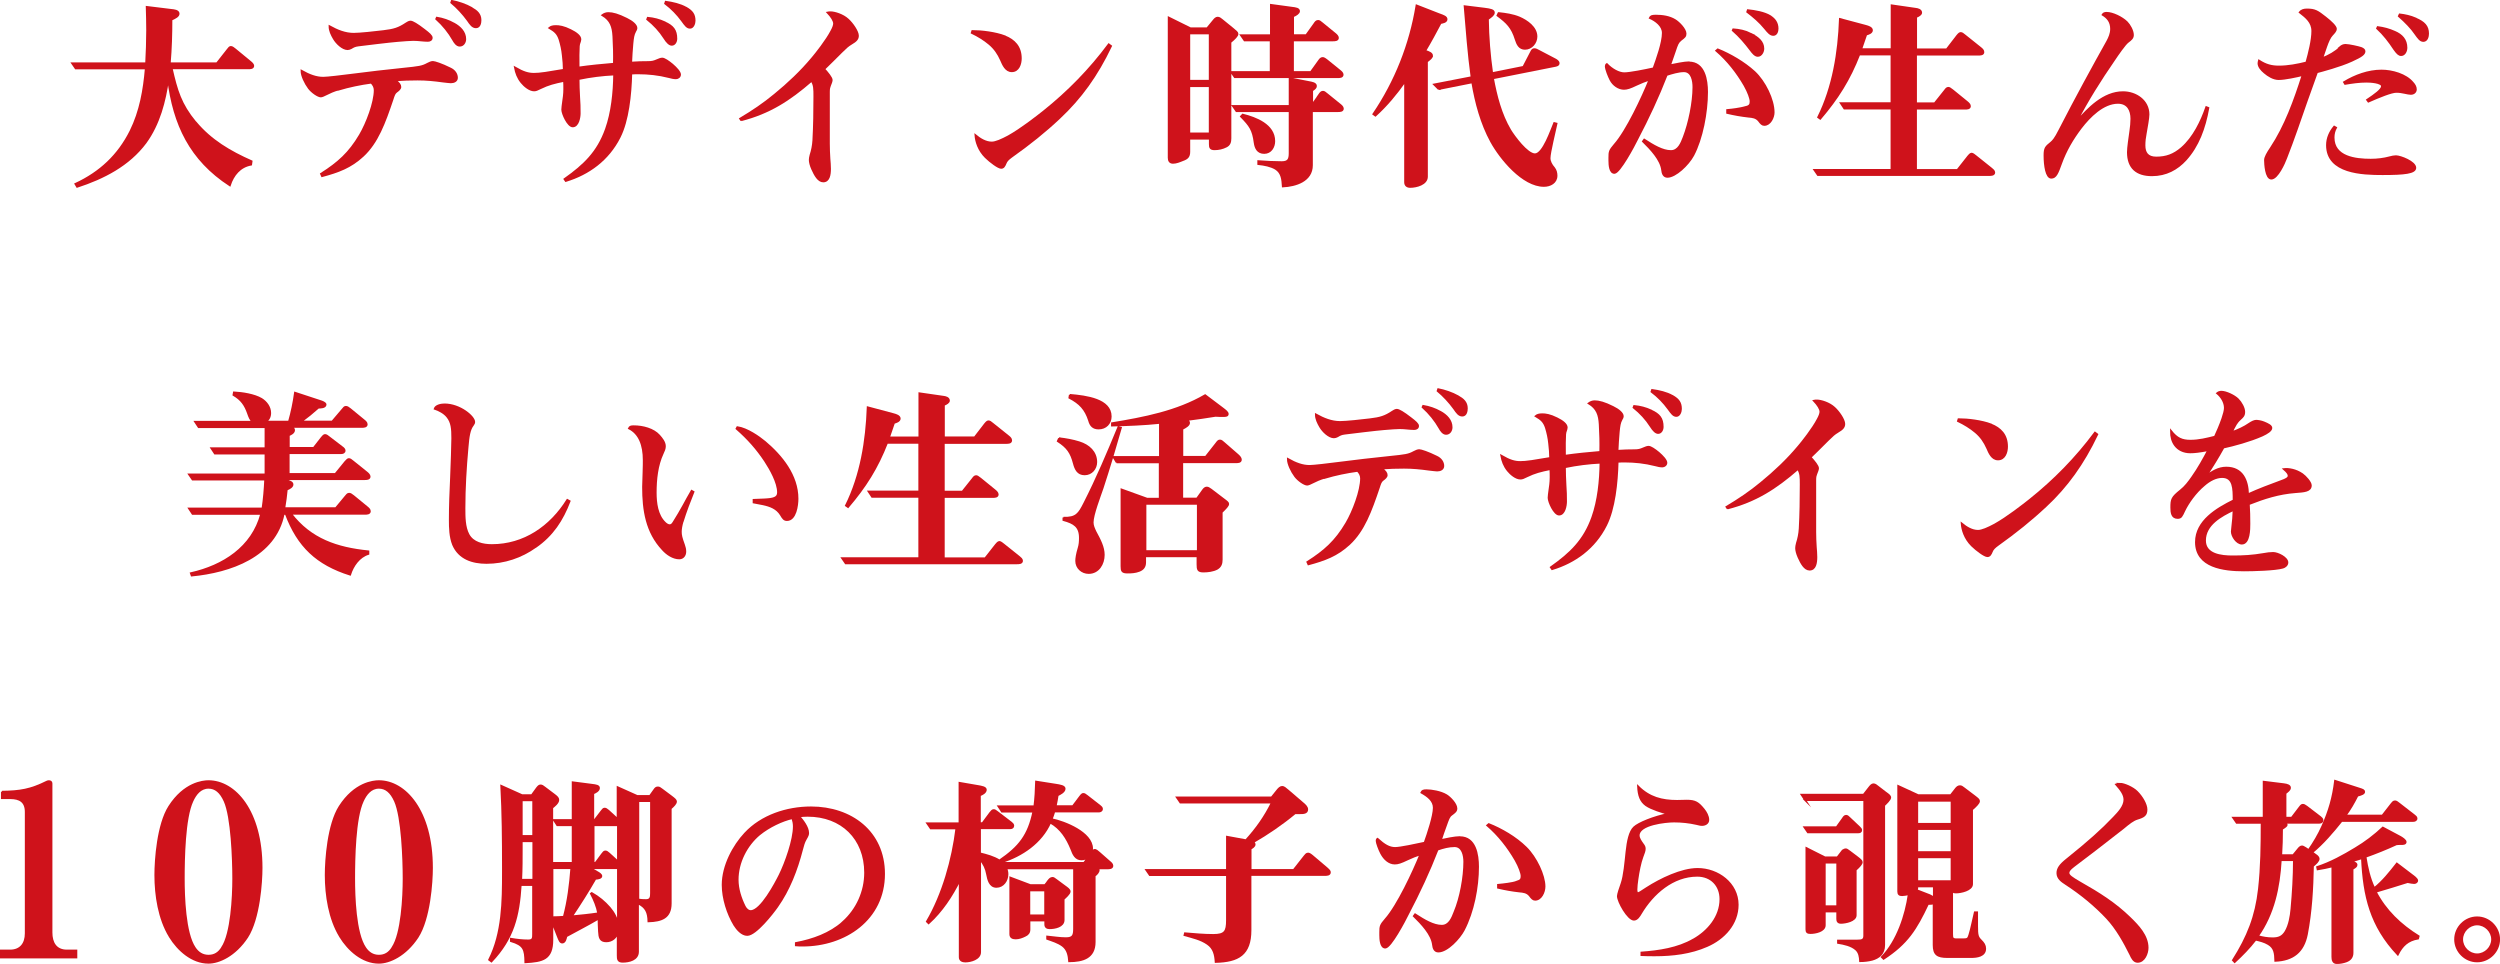 <?xml version="1.0" encoding="UTF-8"?>
<svg id="_レイヤー_2" data-name="レイヤー 2" xmlns="http://www.w3.org/2000/svg" viewBox="0 0 223.02 85.99">
  <defs>
    <style>
      .cls-1 {
        fill: #cf121b;
        stroke: #cf121b;
        stroke-miterlimit: 10;
        stroke-width: .17px;
      }
    </style>
  </defs>
  <g id="_ベース" data-name="■ベース">
    <g>
      <g>
        <path class="cls-1" d="m17.45,10.91c1.36,1.63,3.07,2.63,4.99,3.48l-.04.29c-1,.18-1.6.93-1.9,1.85-3.52-2.3-4.99-5.41-5.5-9.49-.29,2.01-.8,4.01-2.01,5.68-1.51,2.03-3.76,3.17-6.11,3.94l-.15-.25c2.2-1.02,3.83-2.54,4.92-4.72.87-1.76,1.2-3.67,1.36-5.59h-6.26l-.31-.45h6.6c.05-.98.09-1.96.09-2.94,0-.71-.02-1.4-.04-2.09l2.2.27c.2.02.64.05.64.33,0,.22-.27.36-.64.53,0,1.31-.04,2.59-.15,3.9h4.21l.96-1.22c.11-.15.18-.24.29-.24s.27.13.38.22l1.36,1.12c.11.09.25.22.25.34,0,.22-.27.22-.44.22h-6.84c.45,1.98.8,3.21,2.12,4.81Z"/>
        <path class="cls-1" d="m30.2,7.97c-.44.13-.8.29-1.11.45-.16.09-.38.18-.47.18-.25,0-.8-.38-1.07-.74-.33-.44-.65-1.11-.65-1.54.71.4,1.31.62,1.94.62.34,0,1.71-.16,2.54-.27,1.49-.2,3.16-.38,4.57-.53,1.45-.15,1.71-.18,2.2-.45.16-.09.34-.16.47-.16.15,0,.78.2,1.54.58.4.18.6.51.6.83,0,.27-.25.4-.54.4-.11,0-.42-.04-.69-.07-.8-.11-1.49-.18-2.27-.18-.67,0-1.32.02-2,.07.34.25.45.42.45.6,0,.15-.16.29-.34.42s-.24.31-.36.69c-.71,2.1-1.34,3.83-2.63,5.03-1.11,1.03-2.21,1.42-3.65,1.81l-.09-.2c1.54-.98,2.52-1.85,3.47-3.46.62-1.05,1.32-2.9,1.32-4.01,0-.27-.13-.49-.31-.67-.98.13-1.98.34-2.92.62Zm1.34-4.95c.54,0,1.96-.15,2.67-.24.93-.11,1.36-.24,2.03-.69.11-.07.25-.16.38-.16.18,0,.6.25,1.22.73.45.34.67.54.67.71,0,.18-.15.27-.34.27s-.44-.02-.63-.04c-.18-.02-.44-.04-.67-.04-.25,0-.82.04-1.4.09-.65.05-2.96.33-3.5.4-.31.04-.44.11-.65.24-.09.05-.22.09-.31.09-.44,0-.98-.51-1.23-.94-.2-.34-.38-.71-.38-1.09.69.38,1.38.67,2.16.67Zm8.96-.91c.56.31,1,.76,1,1.38,0,.29-.18.58-.49.58-.27,0-.47-.31-.58-.51-.38-.67-.89-1.31-1.51-1.87l.05-.11c.53.09,1.07.27,1.52.53Zm1.58-1.38c.45.25.78.53.78,1.07,0,.25-.07.63-.4.63-.31,0-.49-.27-.73-.62-.42-.58-.96-1.16-1.47-1.58l.05-.15c.56.11,1.25.34,1.76.63Z"/>
        <path class="cls-1" d="m51.61,7.01c0,.56.02,1.07.05,1.63.04.49.05.98.05,1.47,0,.36-.13,1.16-.62,1.16-.42,0-.93-1.12-.93-1.49,0-.15.04-.42.07-.65.05-.36.11-.71.11-1.18,0-.25,0-.49-.02-.74-.89.18-1.4.31-2.1.65-.29.15-.42.2-.58.2-.4,0-.87-.4-1.12-.71-.34-.42-.49-.85-.58-1.32.76.44,1.2.56,1.69.56.22,0,.58-.02,1.02-.09.47-.07,1.12-.18,1.65-.27,0-.42-.04-.85-.09-1.29-.05-.51-.15-.96-.29-1.42-.18-.54-.42-.74-.91-1.03.13-.11.31-.16.58-.16.29,0,.69.05,1.31.36.51.25.87.53.87.82,0,.09-.04.2-.07.29-.04.09-.05.16-.07.31-.02.15-.04,1.32-.02,1.92,1.05-.15,2.1-.25,3.16-.34.02-.82,0-1.65-.05-2.47-.05-.85-.24-1.42-.98-1.87.15-.11.33-.18.53-.18.38,0,.87.13,1.63.51.51.25.87.56.87.82,0,.09-.05.2-.11.29-.16.29-.2.58-.25,1.11-.05.49-.09,1.25-.11,1.69.53-.04,1.11-.05,1.49-.05s.53-.04.85-.18c.16-.07.31-.13.44-.13.18,0,.54.24.89.53.36.31.69.67.69.89,0,.2-.18.33-.36.33s-.42-.05-.63-.11c-.93-.24-1.87-.33-2.69-.33-.22,0-.47,0-.67.02-.05,1.91-.29,4.19-1.03,5.66-1.03,2.05-2.78,3.3-4.81,3.92l-.11-.16c1.74-1.23,2.96-2.38,3.7-4.46.53-1.49.71-3.25.73-4.88-1.05.05-2.1.18-3.16.4Zm7.69-5.01c.73.33,1.03.69,1.03,1.45,0,.27-.15.54-.4.54-.2,0-.42-.2-.67-.6-.4-.63-.91-1.18-1.52-1.67l.05-.13c.53.05,1.03.18,1.51.4Zm1.9-1.31c.54.31.76.6.76,1.16,0,.24-.13.62-.4.62s-.42-.22-.71-.62c-.42-.58-.94-1.11-1.51-1.54l.05-.15c.63.09,1.29.24,1.8.53Z"/>
        <path class="cls-1" d="m66.14,10.75l-.11-.16c1.09-.65,2.12-1.34,3.08-2.14,1.2-.98,2.34-2.05,3.34-3.25.36-.42,1.29-1.6,1.72-2.43.15-.27.24-.51.24-.67,0-.25-.24-.62-.58-.98.09-.02.16-.02.27-.02.34,0,1.09.22,1.54.64.4.36.89,1.07.89,1.45,0,.29-.18.47-.56.69-.36.22-.47.33-.91.76-.53.53-1.09,1.09-1.54,1.52.33.36.67.78.67.98,0,.11-.07.29-.16.51-.05.13-.09.25-.09.54v4.64c0,.47.02.89.05,1.36.02.2.05.6.05.87,0,.53-.09,1.12-.6,1.12-.44,0-.74-.56-.98-1.09-.15-.33-.22-.63-.22-.82,0-.11.02-.25.07-.44.13-.4.22-.83.25-1.31.07-1.25.09-2.61.09-3.92,0-.67,0-1.02-.25-1.4-2,1.74-3.77,2.87-6.28,3.52Z"/>
        <path class="cls-1" d="m89.64,3.25c.83.33,1.42.91,1.42,1.96,0,.49-.2,1.14-.8,1.14-.54,0-.78-.58-.96-1-.25-.56-.56-1.02-1.03-1.42-.47-.4-1.02-.73-1.58-1l.05-.16c.82,0,2.05.15,2.9.47Zm4.86,7.28c-1.27,1.2-2.67,2.32-4.28,3.46-.25.18-.44.36-.51.56-.11.27-.2.42-.4.42-.25,0-.96-.53-1.38-.94-.65-.64-.87-1.43-.91-1.96.4.33.91.65,1.45.65.36,0,.89-.24,1.49-.56,1.16-.65,2.52-1.72,3.14-2.21,2.18-1.74,4.14-3.74,5.81-5.99l.2.15c-1.27,2.65-2.7,4.63-4.61,6.42Z"/>
        <path class="cls-1" d="m106.09,12.36v1.18c0,.44-.18.6-.58.74-.27.11-.58.24-.87.24s-.38-.2-.38-.45V1.57l1.94.96h1.49l.6-.73c.09-.11.2-.22.34-.22s.27.11.38.2l.96.78c.29.24.42.34.42.47,0,.16-.25.42-.63.73v8.58c0,.33-.07.58-.38.73-.31.16-.67.24-1.03.24s-.42-.13-.42-.45v-.49h-1.83Zm1.83-9.38h-1.83v4.23h1.83V2.98Zm0,4.7h-1.83v4.23h1.83v-4.23Zm5.46-4.08h-2.36l-.31-.45h2.67V.44l1.83.25c.42.05.67.09.67.31,0,.16-.24.33-.53.45v1.69h1.18l.74-1.03c.07-.11.16-.24.31-.24.11,0,.18.05.38.22l1.14.93c.11.09.25.22.25.36,0,.22-.29.22-.44.22h-3.57v2.83h1.6l.74-1.03c.09-.13.18-.22.31-.22.07,0,.15.02.38.2l1.16.94c.11.09.24.2.24.34,0,.22-.27.22-.44.22h-9.18l-.31-.45h3.52v-2.83Zm4.32,4.83c.09-.13.18-.24.31-.24.11,0,.18.05.38.22l1.16.94c.09.07.24.2.24.34,0,.22-.27.22-.44.22h-2.32v4.83c0,1.4-1.45,1.83-2.59,1.89-.04-.6-.07-1.22-.65-1.58-.42-.25-.98-.36-1.54-.42v-.25c.69.05,1.4.09,2.09.09.58,0,.71-.25.71-.8v-3.76h-4.75l-.31-.45h5.06v-2.47l1.74.34c.2.04.6.09.6.34,0,.15-.11.24-.34.4v1.29l.67-.94Zm-6.84,1.8c1.16.29,2.81.91,2.81,2.36,0,.53-.31,1.05-.89,1.05s-.78-.42-.85-.91c-.15-1.16-.42-1.52-1.22-2.34l.15-.16Z"/>
        <path class="cls-1" d="m127.74,4.98c0,.16-.15.27-.45.51v10.27c0,.67-.94.91-1.49.91-.27,0-.45-.13-.45-.42V7.24c-.78,1.11-1.65,2.16-2.65,3.07l-.18-.13c1.98-2.92,3.28-6.21,3.85-9.69l2,.78c.42.15.67.24.67.45,0,.24-.34.29-.53.33-.44.83-.89,1.67-1.38,2.49.36.11.62.22.62.44Zm.6,2.96l-.4-.4,3.34-.65c-.29-2.1-.44-4.23-.62-6.33l1.78.22c.53.07.82.13.82.34,0,.2-.2.34-.53.58.02,1.61.15,3.21.38,4.83l2.79-.56.67-1.29c.11-.22.16-.29.31-.29.13,0,.25.07.36.13l1.49.78c.13.07.31.18.31.34,0,.18-.2.22-.38.25l-5.48,1.09c.29,1.58.71,3.23,1.54,4.63.34.56,1.51,2.16,2.21,2.16.74,0,1.47-2.21,1.72-2.79l.2.05c-.13.63-.62,2.58-.62,3.08,0,.29.16.6.4.87.16.2.22.45.22.69,0,.62-.56.91-1.12.91-1.87,0-3.85-2.4-4.7-3.94-.89-1.63-1.38-3.47-1.69-5.3l-3.01.6Zm5.35-6.77c.63.07,1.25.15,1.85.4.67.29,1.52.87,1.52,1.69,0,.56-.44,1.09-1.02,1.09-.51,0-.69-.42-.82-.83-.34-1.09-.78-1.51-1.63-2.14l.09-.2Z"/>
        <path class="cls-1" d="m150.67,5.58c1.38,0,1.61,1.56,1.61,2.63,0,1.83-.45,4.17-1.23,5.64-.47.87-1.6,1.92-2.3,1.92-.34,0-.44-.31-.47-.6-.11-.94-1.03-1.89-1.71-2.56l.11-.15c.82.53,1.63,1.02,2.38,1.02.67,0,.94-.71,1.14-1.23.49-1.27.87-3.12.87-4.48,0-.54-.13-1.42-.85-1.42-.49,0-1.07.18-1.54.33-.76,1.96-1.65,3.86-2.63,5.73-.29.6-1.58,3.01-2.03,3.01-.4,0-.45-.67-.45-1.11v-.25c0-.54.02-.63.47-1.16,1.07-1.2,2.5-4.25,3.12-5.81-.4.13-.8.29-1.18.47-.56.27-.83.36-1.11.36-.47,0-.96-.33-1.2-.8-.15-.29-.42-.94-.42-1.22,0-.07.04-.15.09-.18.45.47,1.07.82,1.56.82s1.85-.27,2.61-.44c.29-.8.83-2.29.83-3.16,0-.65-.64-1.11-1.16-1.34.07-.15.18-.2.53-.2.6,0,1.22.09,1.72.4.33.2.93.8.93,1.2,0,.24-.09.31-.42.56-.27.22-.33.4-.53,1-.15.44-.29.85-.44,1.27.42-.09,1.34-.27,1.69-.27Zm5.08,3.97c.36-.09.42-.24.42-.51,0-.25-.2-.82-.54-1.42-.67-1.16-1.51-2.23-2.52-3.1l.13-.11c1.09.44,2.34,1.16,3.27,2.01.93.87,1.71,2.47,1.71,3.61,0,.44-.31,1.11-.83,1.11-.18,0-.29-.11-.49-.38-.24-.29-.56-.33-.93-.36-.63-.07-1.25-.18-1.89-.33v-.25c.54-.05,1.02-.11,1.69-.27Zm.44-6.53c.65.33,1.11.71,1.11,1.32,0,.27-.18.64-.49.64-.25,0-.47-.29-.62-.49-.49-.65-1-1.25-1.61-1.78l.04-.09c.53.04,1.03.13,1.58.4Zm1.74-1.56c.38.24.64.58.64,1.09,0,.24-.09.56-.38.56-.27,0-.47-.25-.74-.58-.47-.58-1.03-1.05-1.58-1.47l.05-.15c.63.07,1.45.2,2.01.54Z"/>
        <path class="cls-1" d="m173.66,4.41l.94-1.22c.16-.2.24-.24.31-.24.11,0,.2.07.38.22l1.4,1.12c.11.09.24.2.24.36,0,.22-.27.22-.44.22h-5.57v4.35h1.67l.91-1.14c.11-.15.18-.24.31-.24.07,0,.16.04.38.22l1.29,1.05c.11.09.25.22.25.36,0,.22-.27.22-.44.22h-4.37v5.48h3.7l.96-1.22c.07-.09.2-.24.31-.24.09,0,.27.15.36.22l1.4,1.12c.11.09.25.2.25.34,0,.22-.29.22-.44.22h-15.29l-.31-.45h6.88v-5.48h-4.21l-.31-.47h4.52v-4.35h-2.88c-.87,2.23-1.92,3.9-3.48,5.73l-.18-.13c1.34-2.69,1.83-5.79,1.94-8.76l2.32.62c.18.05.53.15.53.38s-.33.33-.51.38c-.15.44-.29.87-.45,1.31h2.72V.48l2.14.31c.18.02.49.09.49.34,0,.16-.22.29-.45.38v2.9h2.74Z"/>
        <path class="cls-1" d="m194.98,14.25c-.76.83-1.74,1.38-3.01,1.38-1.36,0-2.14-.65-2.14-2.05,0-.4.13-1.27.22-1.91.05-.34.09-.73.09-1.07,0-.78-.33-1.43-1.2-1.43-1.32,0-2.54,1.23-3.32,2.25-.74.98-1.34,2-1.76,3.16-.31.87-.47,1.27-.87,1.27-.44,0-.6-1.07-.6-1.98,0-.67.11-.76.6-1.16.15-.13.34-.31.74-1.11,1.43-2.79,3.1-5.84,4.26-7.91.18-.34.34-.69.34-1.11,0-.63-.31-1-.76-1.27.07-.13.22-.16.36-.16.53,0,1.36.4,1.8.83.25.25.54.76.54,1.14,0,.27-.16.4-.45.62-.27.2-.93,1.16-1.23,1.61-1.23,1.78-2.38,3.61-3.37,5.53,1.07-1.2,2.43-2.65,4.17-2.65,1.14,0,2.27.74,2.27,1.98,0,.31-.15,1.14-.25,1.71-.07.34-.11.69-.11,1.05,0,.67.29,1.09,1.05,1.09.89,0,1.56-.24,2.27-.85,1.07-.93,1.76-2.38,2.2-3.65l.18.07c-.33,1.83-.91,3.39-2.01,4.61Z"/>
        <path class="cls-1" d="m208.75,4.21c.15-.13.31-.2.49-.2.31,0,1.18.2,1.38.27.18.07.31.16.31.29,0,.25-.24.44-1.14.85-1.07.49-2.69.91-3.1,1.02-.62,1.71-1.22,3.41-1.81,5.12-.29.83-.62,1.72-.94,2.54-.16.44-.78,1.83-1.32,1.83-.49,0-.56-1.31-.56-1.65,0-.25.22-.63.53-1.09,1.27-1.91,2.12-4.26,2.83-6.5-.54.13-1.58.36-2.14.36-.47,0-.93-.29-1.27-.58-.29-.24-.53-.53-.53-.82,0-.07.02-.16.04-.24.62.4,1.12.53,1.78.53.82,0,1.65-.16,2.45-.36.24-.85.53-2.01.53-2.81s-.56-1.23-1.12-1.67c.16-.2.38-.25.64-.25.71,0,.94.15,1.65.71.49.38.93.8.93,1.02,0,.16-.16.34-.34.53-.2.2-.38.62-.53,1.05-.15.42-.29.83-.36,1.05.62-.24,1.18-.56,1.65-1Zm-.58,8.06c0,1.76,1.96,1.98,3.32,1.98.58,0,1.16-.07,1.71-.22.2-.05.36-.09.54-.09.4,0,1.72.51,1.72,1.03,0,.45-.93.56-2.92.56-1.78,0-4.95-.09-4.95-2.58,0-.62.25-1.18.64-1.65l.16.09c-.15.27-.22.56-.22.87Zm4.34-4.55c0-.4-1.11-.44-1.4-.44-.64,0-1.27.09-1.91.2l-.09-.15c1-.6,2.16-1.03,3.34-1.03.94,0,2.18.34,2.79,1.09.15.16.27.36.27.58,0,.25-.2.4-.44.4-.13,0-.34-.04-.56-.09-.25-.05-.45-.09-.74-.09-.44,0-1.54.45-2.49.87l-.11-.15c.67-.45,1.32-.91,1.32-1.2Zm1.11-4.88c.64.27,1.05.71,1.05,1.42,0,.29-.16.65-.47.65-.2,0-.36-.16-.62-.53-.44-.67-.93-1.31-1.52-1.85l.05-.11c.53.07,1.02.2,1.51.42Zm1.87-1.18c.78.33,1.11.69,1.11,1.34,0,.25-.09.65-.42.65-.27,0-.45-.27-.71-.63-.34-.51-.89-1.07-1.47-1.58l.07-.15c.45.05.96.16,1.42.36Z"/>
      </g>
      <g>
        <path class="cls-1" d="m29.94,45.36l.89-1.07c.09-.11.18-.24.31-.24.11,0,.22.07.38.2l1.22,1c.11.09.25.2.25.36,0,.22-.29.22-.44.22h-6.6c1.76,2.3,4.12,3.08,6.91,3.36v.22c-.82.25-1.38,1.05-1.63,1.85-2.96-.94-4.64-2.52-5.73-5.42h-.2c-.76,3.81-4.79,5.17-8.2,5.5l-.07-.2c2.88-.65,5.48-2.29,6.28-5.3h-6.13l-.31-.47h6.55c.13-.85.2-1.72.24-2.59h-6.48l-.31-.45h6.82v-1.87h-4.52l-.31-.47h4.83v-1.89h-5.97l-.31-.47h5.15c-.22-.16-.33-.47-.42-.73-.27-.78-.6-1.25-1.31-1.67l.04-.22c.74.04,1.81.2,2.45.58.44.27.78.73.78,1.25,0,.34-.13.63-.44.78h2.12c.24-.83.42-1.71.54-2.58l2.25.74c.16.05.47.16.47.31,0,.27-.47.27-.64.27-.49.44-1.02.87-1.54,1.25h2.78l.91-1.07c.13-.16.18-.24.31-.24.11,0,.22.07.38.2l1.22,1c.11.09.25.2.25.36,0,.22-.29.22-.44.22h-6.57c.18.02.53.04.53.29,0,.24-.29.38-.47.45v1.14h2.23l.71-.91c.07-.09.2-.24.29-.24.13,0,.25.11.34.18l1.23.94c.07.05.18.15.18.27,0,.16-.15.22-.29.22h-4.7v1.87h4.17l.89-1.09c.15-.16.22-.24.31-.24.11,0,.2.07.38.22l1.22.98c.11.09.25.22.25.36,0,.22-.29.22-.44.22h-7.31l.16.05c.54.18.71.24.71.44,0,.18-.24.34-.51.44-.05.56-.13,1.12-.22,1.67h4.55Z"/>
        <path class="cls-1" d="m47.77,48.79c-1.27.91-2.79,1.42-4.37,1.42-1.25,0-2.45-.38-2.98-1.63-.27-.69-.29-1.47-.29-2.21,0-1.22.05-2.5.11-3.76.05-1.27.11-2.92.11-3.52,0-.83-.04-1.42-.45-1.92-.27-.34-.73-.58-1.12-.71.09-.27.54-.38.87-.38,1.38,0,2.65,1.09,2.65,1.56,0,.09-.04.18-.11.27-.31.4-.4.96-.49,2.05-.16,1.78-.27,3.57-.27,5.37,0,.78,0,1.69.36,2.36.4.74,1.27.94,2.09.94,2.88,0,5.23-1.63,6.73-4.03l.2.11c-.65,1.69-1.52,3.03-3.03,4.08Z"/>
        <path class="cls-1" d="m60.89,46.52c-.11.36-.16.69-.16.91,0,.33.05.53.29,1.2.07.18.11.38.11.58,0,.33-.2.6-.53.6-.56,0-1.11-.38-1.47-.78-1.47-1.56-1.76-3.52-1.76-5.59,0-.2.02-.76.04-1.29.02-.47.02-.93.02-1.09,0-1.38-.4-2.39-1.32-2.85.07-.15.18-.18.42-.18.82,0,1.76.25,2.27.82.24.27.51.6.51.96,0,.22-.09.42-.2.65-.49,1.05-.62,2.32-.62,3.48,0,.94.13,2.03.83,2.7.11.11.27.22.42.22s.24-.09.34-.25c.34-.54.62-1.02.89-1.51.24-.44.45-.83.73-1.31l.16.09c-.31.76-.71,1.81-.96,2.63Zm7.33-7.11c1.51,1.27,2.92,3.01,2.92,5.08,0,.58-.16,1.9-.94,1.9-.25,0-.36-.16-.54-.47-.36-.58-.94-.8-1.6-.94-.27-.05-.54-.11-.83-.16v-.22c.09,0,.51-.02.93-.04.83-.04,1.25-.13,1.25-.63,0-.89-.69-2.09-1.16-2.81-.71-1.07-1.51-1.98-2.54-2.88l.07-.13c.87.13,1.92.87,2.45,1.31Z"/>
        <path class="cls-1" d="m86.93,39.05l.94-1.22c.16-.2.24-.24.31-.24.11,0,.2.07.38.22l1.4,1.12c.11.09.24.2.24.36,0,.22-.27.22-.44.22h-5.57v4.35h1.67l.91-1.14c.11-.15.18-.24.31-.24.07,0,.16.04.38.22l1.29,1.05c.11.09.25.22.25.36,0,.22-.27.22-.44.22h-4.37v5.48h3.7l.96-1.22c.07-.09.2-.24.31-.24.09,0,.27.15.36.22l1.4,1.12c.11.09.25.2.25.34,0,.22-.29.22-.44.22h-15.29l-.31-.45h6.88v-5.48h-4.21l-.31-.47h4.52v-4.35h-2.88c-.87,2.23-1.92,3.9-3.48,5.73l-.18-.13c1.34-2.69,1.83-5.79,1.94-8.76l2.32.62c.18.05.53.15.53.38s-.33.33-.51.38c-.15.44-.29.87-.45,1.31h2.72v-3.94l2.14.31c.18.02.49.09.49.34,0,.16-.22.29-.45.38v2.9h2.74Z"/>
        <path class="cls-1" d="m94.47,39.1c.62.07,1.22.18,1.8.36.87.27,1.52.87,1.52,1.76,0,.58-.42,1.09-1.03,1.09s-.82-.45-.96-.98c-.25-.96-.58-1.43-1.43-1.98l.11-.25Zm.4,7.09c1.14.04,1.38-.34,1.87-1.31,1.12-2.2,2.07-4.44,3.03-6.77l.22.05c-.51,1.8-1.05,3.59-1.63,5.37-.25.74-.89,2.38-.89,3.08,0,.29.13.56.25.82.4.74.74,1.38.74,2.07,0,.8-.47,1.61-1.34,1.61-.6,0-1.11-.45-1.11-1.07,0-.22.05-.6.22-1.16.09-.29.11-.58.11-.89,0-1.03-.53-1.34-1.47-1.6v-.22Zm.56-10.96c1.52.13,3.65.42,3.65,1.92,0,.62-.44,1.07-1.07,1.07-.49,0-.73-.25-.85-.71-.33-1.02-.83-1.54-1.76-2.03l.04-.25Zm4.19,6.01l-.29-.47h4.15v-3.05c-1.42.15-2.85.2-4.28.24v-.2c2.85-.47,5.79-1.03,8.31-2.5l1.54,1.16c.29.22.47.36.47.51,0,.16-.15.18-.38.18s-.47,0-.71-.02c-.89.15-1.65.25-2.63.38.18.05.27.13.27.25,0,.2-.25.36-.6.54v2.5h2.09l.96-1.22c.11-.15.18-.24.31-.24.11,0,.22.09.36.22l1.23,1.07c.18.16.27.29.27.42,0,.22-.27.22-.42.22h-4.81v3.25h1.32l.53-.74c.09-.13.2-.24.34-.24.11,0,.2.05.38.18l1.09.83c.36.27.44.33.44.45,0,.15-.22.38-.58.73v4.23c0,.36-.09.63-.42.82-.34.18-.82.24-1.2.24-.49,0-.53-.16-.53-.65v-.71h-4.68v.54c0,.42-.2.63-.53.76s-.69.15-1.03.15c-.49,0-.54-.13-.54-.56v-6.84l2.27.82h1.14v-3.25h-3.86Zm7.24,3.7h-4.68v4.23h4.68v-4.23Z"/>
        <path class="cls-1" d="m118.19,42.6c-.44.13-.8.29-1.11.45-.16.09-.38.18-.47.18-.25,0-.8-.38-1.07-.74-.33-.44-.65-1.11-.65-1.54.71.4,1.31.62,1.94.62.34,0,1.71-.16,2.54-.27,1.49-.2,3.16-.38,4.57-.53,1.45-.15,1.71-.18,2.2-.45.16-.09.34-.16.47-.16.15,0,.78.2,1.54.58.4.18.6.51.6.83,0,.27-.25.4-.54.4-.11,0-.42-.04-.69-.07-.8-.11-1.49-.18-2.27-.18-.67,0-1.32.02-2,.07.34.25.45.42.45.6,0,.15-.16.29-.34.42s-.24.31-.36.69c-.71,2.1-1.34,3.83-2.63,5.03-1.11,1.03-2.21,1.42-3.65,1.81l-.09-.2c1.54-.98,2.52-1.85,3.47-3.46.62-1.05,1.32-2.9,1.32-4.01,0-.27-.13-.49-.31-.67-.98.13-1.98.34-2.92.62Zm1.34-4.95c.54,0,1.96-.15,2.67-.24.93-.11,1.36-.24,2.03-.69.11-.07.25-.16.38-.16.18,0,.6.25,1.22.73.45.34.67.54.67.71,0,.18-.15.27-.34.27s-.44-.02-.63-.04c-.18-.02-.44-.04-.67-.04-.25,0-.82.04-1.4.09-.65.05-2.96.33-3.5.4-.31.04-.44.11-.65.24-.09.05-.22.09-.31.09-.44,0-.98-.51-1.23-.94-.2-.34-.38-.71-.38-1.09.69.38,1.38.67,2.16.67Zm8.96-.91c.56.31,1,.76,1,1.38,0,.29-.18.58-.49.58-.27,0-.47-.31-.58-.51-.38-.67-.89-1.31-1.51-1.87l.05-.11c.53.09,1.07.27,1.52.53Zm1.58-1.38c.45.25.78.53.78,1.07,0,.25-.07.64-.4.64-.31,0-.49-.27-.73-.62-.42-.58-.96-1.16-1.47-1.58l.05-.15c.56.11,1.25.34,1.76.63Z"/>
        <path class="cls-1" d="m139.6,41.64c0,.56.02,1.07.05,1.63.04.49.05.98.05,1.47,0,.36-.13,1.16-.62,1.16-.42,0-.93-1.12-.93-1.49,0-.15.04-.42.07-.65.05-.36.11-.71.11-1.18,0-.25,0-.49-.02-.74-.89.18-1.4.31-2.1.65-.29.15-.42.2-.58.2-.4,0-.87-.4-1.12-.71-.34-.42-.49-.85-.58-1.32.76.44,1.2.56,1.69.56.22,0,.58-.02,1.02-.09.47-.07,1.12-.18,1.65-.27,0-.42-.04-.85-.09-1.29-.05-.51-.15-.96-.29-1.42-.18-.54-.42-.74-.91-1.03.13-.11.31-.16.58-.16.29,0,.69.05,1.31.36.51.25.87.53.87.82,0,.09-.04.2-.07.29-.04.09-.05.16-.07.31-.02.15-.04,1.32-.02,1.92,1.05-.15,2.1-.25,3.16-.34.02-.82,0-1.65-.05-2.47-.05-.85-.24-1.42-.98-1.87.15-.11.33-.18.53-.18.38,0,.87.13,1.63.51.51.25.87.56.87.82,0,.09-.05.2-.11.29-.16.29-.2.58-.25,1.11-.05.49-.09,1.25-.11,1.69.53-.04,1.11-.05,1.49-.05s.53-.04.85-.18c.16-.07.31-.13.44-.13.18,0,.54.24.89.53.36.31.69.67.69.89,0,.2-.18.33-.36.33s-.42-.05-.63-.11c-.93-.24-1.87-.33-2.69-.33-.22,0-.47,0-.67.02-.05,1.91-.29,4.19-1.03,5.66-1.03,2.05-2.78,3.3-4.81,3.92l-.11-.16c1.74-1.23,2.96-2.38,3.7-4.46.53-1.49.71-3.25.73-4.88-1.05.05-2.1.18-3.16.4Zm7.69-5.01c.73.33,1.03.69,1.03,1.45,0,.27-.15.54-.4.54-.2,0-.42-.2-.67-.6-.4-.63-.91-1.18-1.52-1.67l.05-.13c.53.05,1.03.18,1.51.4Zm1.9-1.31c.54.31.76.6.76,1.16,0,.24-.13.62-.4.62s-.42-.22-.71-.62c-.42-.58-.94-1.11-1.51-1.54l.05-.15c.63.09,1.29.24,1.8.53Z"/>
        <path class="cls-1" d="m154.13,45.38l-.11-.16c1.09-.65,2.12-1.34,3.08-2.14,1.2-.98,2.34-2.05,3.34-3.25.36-.42,1.29-1.6,1.72-2.43.15-.27.24-.51.24-.67,0-.25-.24-.62-.58-.98.09-.02.16-.02.27-.02.34,0,1.09.22,1.54.64.4.36.89,1.07.89,1.45,0,.29-.18.47-.56.69-.36.22-.47.33-.91.76-.53.53-1.09,1.09-1.54,1.52.33.36.67.78.67.98,0,.11-.07.29-.16.51-.05.13-.09.25-.09.54v4.64c0,.47.02.89.05,1.36.02.2.05.6.05.87,0,.53-.09,1.12-.6,1.12-.44,0-.74-.56-.98-1.09-.15-.33-.22-.63-.22-.82,0-.11.02-.25.07-.44.13-.4.22-.83.25-1.31.07-1.25.09-2.61.09-3.92,0-.67,0-1.02-.25-1.4-2,1.74-3.77,2.87-6.28,3.52Z"/>
        <path class="cls-1" d="m177.62,37.88c.83.33,1.42.91,1.42,1.96,0,.49-.2,1.14-.8,1.14-.54,0-.78-.58-.96-1-.25-.56-.56-1.02-1.03-1.42s-1.02-.73-1.58-1l.05-.16c.82,0,2.05.15,2.9.47Zm4.86,7.28c-1.27,1.2-2.67,2.32-4.28,3.47-.25.18-.44.36-.51.56-.11.27-.2.42-.4.42-.25,0-.96-.53-1.38-.94-.65-.64-.87-1.43-.91-1.96.4.33.91.65,1.45.65.36,0,.89-.24,1.49-.56,1.16-.65,2.52-1.72,3.14-2.21,2.18-1.74,4.14-3.74,5.81-5.99l.2.15c-1.27,2.65-2.7,4.63-4.61,6.42Z"/>
        <path class="cls-1" d="m200.68,37.79c.18-.13.42-.25.58-.25.15,0,.45.04.71.15.36.15.65.29.65.49,0,.22-.34.45-.82.67-1.11.49-2.54.87-3.45,1.07-.49.89-1,1.71-1.56,2.56.54-.4,1.11-.76,1.81-.76,1.45,0,1.91,1.14,1.94,2.38.96-.44,2.01-.83,3.01-1.2.31-.11.62-.24.62-.45,0-.16-.11-.33-.42-.6.4-.05,1.05.05,1.63.45.31.22.76.73.76,1,0,.51-.58.54-1.38.6-1.47.11-2.79.53-4.15,1.07.04.6.05,1.16.05,1.76,0,.47,0,1.76-.67,1.76-.45,0-.89-.65-.89-1.07,0-.09.02-.24.05-.51.05-.34.09-.87.11-1.43-1.12.53-2.56,1.31-2.56,2.74,0,1.27,1.47,1.42,2.45,1.42s1.76-.04,2.81-.22c.27-.05.54-.09.82-.09.42,0,1.27.42,1.27.85,0,.24-.22.4-.4.45-.67.2-2.69.25-3.47.25-1.8,0-4.28-.29-4.28-2.52,0-1.89,1.87-2.98,3.36-3.72,0-1.05,0-2.09-1.03-2.09-.54,0-1.11.29-1.61.73-.78.65-1.43,1.58-1.76,2.27-.24.51-.29.65-.6.65-.51,0-.56-.47-.56-.93,0-.73.05-.89.82-1.51.42-.33.73-.74,1.05-1.2.54-.76,1.02-1.63,1.43-2.41-.8.15-1.23.2-1.61.2-.6,0-1.07-.24-1.36-.63-.25-.34-.36-.74-.36-1.27.53.67.98.87,1.74.87s1.47-.18,2.18-.36c.18-.38.47-1.05.67-1.63.13-.38.22-.73.22-.94,0-.53-.34-1.02-.69-1.31.11-.09.24-.13.38-.13.4,0,1.14.34,1.47.67.29.29.56.78.56,1.12,0,.33-.13.44-.36.65-.18.16-.29.31-.38.45-.13.22-.27.49-.38.73.58-.2,1.11-.45,1.6-.78Z"/>
      </g>
      <g>
        <path class="cls-1" d="m.17,70.63c1.63-.02,2.55-.17,4.02-.9.04-.02.1-.04.17-.04.13,0,.23.06.23.19v13.31c0,.9.38,1.61,1.38,1.61h.84v.61H.08v-.61h.82c.94,0,1.4-.63,1.4-1.53v-10.84c0-.92-.54-1.23-1.38-1.23H.17v-.57Z"/>
        <path class="cls-1" d="m15.14,83.54c-.96-1.57-1.28-3.66-1.28-5.48,0-1.34.21-4.5,1.24-6.11,1.34-2.09,2.99-2.26,3.5-2.26,2.34,0,4.73,2.64,4.73,7.73,0,1.26-.21,4.52-1.28,6.18-1.09,1.65-2.53,2.28-3.45,2.28-1.47,0-2.72-1.13-3.45-2.32Zm4.67,1c.84-1.23,1-4.54,1-6.15,0-1.72-.13-5.51-.77-6.93-.36-.8-.82-1.19-1.44-1.19-.73,0-1.17.59-1.44,1.19-.71,1.51-.77,5.17-.77,6.91,0,1.59.1,4.88.98,6.18.29.44.69.71,1.23.71s.92-.25,1.21-.71Z"/>
        <path class="cls-1" d="m30.34,83.54c-.96-1.57-1.28-3.66-1.28-5.48,0-1.34.21-4.5,1.24-6.11,1.34-2.09,2.99-2.26,3.5-2.26,2.34,0,4.73,2.64,4.73,7.73,0,1.26-.21,4.52-1.28,6.18-1.09,1.65-2.53,2.28-3.45,2.28-1.47,0-2.72-1.13-3.45-2.32Zm4.67,1c.84-1.23,1-4.54,1-6.15,0-1.72-.13-5.51-.77-6.93-.36-.8-.82-1.19-1.44-1.19-.73,0-1.17.59-1.44,1.19-.71,1.51-.77,5.17-.77,6.91,0,1.59.1,4.88.98,6.18.29.44.69.71,1.23.71s.92-.25,1.21-.71Z"/>
        <path class="cls-1" d="m57.98,71.01l.4-.56c.09-.13.16-.2.31-.2.11,0,.2.05.36.18l.83.62c.29.22.42.33.42.45,0,.18-.2.38-.47.62v8.47c0,1.29-.82,1.56-1.98,1.6-.02-.8-.22-1.27-.94-1.61v4.32c0,.71-.8.89-1.36.89-.42,0-.44-.22-.44-.56v-2.09c-.11.49-.51.83-1.02.83-.56,0-.62-.34-.65-.87-.02-.38-.04-.78-.04-1.16-1.02.6-1.89,1.03-2.88,1.58-.04.18-.11.56-.36.56-.18,0-.25-.18-.4-.56l-.49-1.25v1.56c0,1.76-.87,1.92-2.4,2.01-.02-1.16-.13-1.54-1.29-1.89v-.2c.51.09,1.03.15,1.54.15.44,0,.44-.22.44-.58v-4.37h-1.11c-.18,2.76-.65,4.75-2.61,6.82l-.2-.15c1.2-2.38,1.23-5.19,1.23-7.84v-.45c0-2.41-.02-4.83-.15-7.22l1.85.83h.87l.45-.62c.13-.16.2-.25.33-.25s.22.07.36.18l.89.67c.24.18.33.29.33.44,0,.27-.36.54-.54.69v4.93h1.83v-3.37h-1.38l-.29-.45h1.67v-3.37l1.69.22c.42.05.65.09.65.29,0,.24-.33.4-.51.47v2.39h.13l.6-.78c.11-.15.18-.24.29-.24.09,0,.18.05.33.18l.83.76v-2.85l1.74.78h1.12Zm-10.41,4.03h-1.03v.58c0,.93,0,1.9-.05,2.87h1.09v-3.45Zm-1.03-3.65v3.19h1.03v-3.19h-1.03Zm3.76,10.4c.38-1.42.56-2.88.67-4.35h-1.69v4.39c.34,0,.67-.02,1.02-.04Zm4.83-4.35h-2.47l.65.38c.13.07.33.2.33.33,0,.16-.22.22-.53.24-.65,1.14-1.36,2.25-2.1,3.36.78-.07,1.58-.15,2.36-.27-.11-.62-.36-1.2-.65-1.76l.07-.05c.63.36,1.14.78,1.6,1.31.38.44.65.96.74,1.52v-5.04Zm0-3.83h-2.18v3.37h.18l.58-.78c.11-.15.18-.24.29-.24s.18.05.33.18l.8.73v-3.27Zm1.8,6.64c.24.04.47.05.71.05.42,0,.44-.31.44-.62v-8.22h-1.14v8.78Z"/>
        <path class="cls-1" d="m75.2,82.26c1.25-1.12,1.98-2.72,1.98-4.41,0-3.05-2.09-5.08-5.13-5.08-.25,0-.51.02-.76.05.33.38.8.98.8,1.49,0,.13-.02.22-.22.56-.15.25-.24.58-.33.93-.47,1.81-1.14,3.56-2.21,5.08-.42.6-1.92,2.52-2.67,2.52-.49,0-.91-.51-1.14-.87-.62-1.02-1.05-2.39-1.05-3.59,0-1.72.98-3.5,2-4.59,1.47-1.58,3.72-2.32,5.88-2.32,3.56,0,6.51,2.16,6.51,5.93,0,4.05-3.48,6.39-7.26,6.39-.2,0-.4,0-.6-.02v-.2c1.52-.29,3.03-.82,4.21-1.87Zm-7.44-7.84c-1.18.98-1.96,2.52-1.96,4.06,0,.82.27,1.65.63,2.38.11.22.31.42.54.42.91,0,2.21-2.47,2.58-3.21.54-1.09,1.27-3.14,1.27-4.35,0-.25-.05-.49-.13-.74-.91.2-2.09.76-2.94,1.45Z"/>
        <path class="cls-1" d="m97.69,75.84c.09,0,.16.04.38.24l.91.8c.11.09.25.2.25.36,0,.22-.29.22-.44.22h-.87s.09.07.09.15c0,.2-.2.4-.36.51v5.91c0,1.43-1.07,1.71-2.27,1.72-.04-.53-.13-1.03-.58-1.38-.42-.31-.91-.45-1.38-.62v-.2c.54.05,1.11.15,1.67.15.63,0,.73-.25.73-.85v-5.39h-6.06c.07.16.11.34.11.53,0,.56-.38,1.12-.98,1.12s-.74-.65-.83-1.12c-.09-.51-.29-.94-.63-1.32v8.27c0,.6-.83.83-1.32.83-.24,0-.49-.09-.49-.38v-6.88c-.71,1.42-1.6,2.78-2.78,3.85l-.15-.15c1.42-2.41,2.3-5.55,2.63-8.31h-2.29l-.31-.45h2.88v-3.61l1.56.27c.42.07.78.13.78.34,0,.25-.33.42-.53.49v2.5h.24l.69-.93c.13-.16.2-.24.31-.24.09,0,.16.05.33.18l1.23.94c.09.07.18.16.18.27,0,.16-.13.22-.27.22h-2.7v2.25c.6.15,1.22.31,1.74.64,1.78-1.22,2.59-2.25,3.03-4.37h-2.81l-.31-.47h3.21c.09-.73.13-1.45.15-2.2l1.71.27c.45.07.83.13.83.36,0,.27-.4.47-.62.58-.05.33-.11.65-.18.98h1.54l.64-.85c.15-.2.22-.24.29-.24.09,0,.18.05.34.18l1.14.89c.16.13.18.18.18.27,0,.16-.15.22-.29.22h-3.96c-.07.24-.15.47-.24.69,1.16.24,3.61,1.2,3.61,2.63,0,.13-.04.25-.07.38.07-.11.18-.27.33-.27Zm-1.22.82c-.53,0-.73-.47-.89-.91-.4-.98-.94-1.85-1.89-2.38-.8,1.8-2.52,2.96-4.35,3.54.04.04.05.05.09.07h7.28l.42-.56c-.18.15-.4.24-.65.24Zm-2.94,1.9c.09-.11.2-.24.36-.24.09,0,.15.04.36.2l.73.54c.25.18.44.31.44.47,0,.2-.4.54-.54.67v1.87c0,.58-.78.73-1.25.73-.22,0-.38-.09-.38-.33v-.36h-1.42v.82c0,.27-.15.44-.38.54-.25.13-.56.24-.83.24s-.49-.07-.49-.38v-5.04l1.78.67h1.31l.33-.4Zm-1.71.87v2.23h1.42v-2.23h-1.42Z"/>
        <path class="cls-1" d="m113.5,71.59h-8.2l-.31-.45h8.45l.54-.67c.09-.11.24-.27.4-.27.15,0,.29.13.54.34l1.27,1.09c.22.18.42.36.42.58,0,.33-.36.33-.64.33h-.44c-1.18.98-2.43,1.83-3.74,2.59.07.05.13.11.13.2,0,.18-.24.31-.36.38v1.9h3.85l.96-1.22c.09-.11.18-.24.31-.24.09,0,.16.02.38.2l1.32,1.12c.22.2.25.25.25.36,0,.22-.29.22-.44.22h-6.64v4.93c0,2.18-1.09,2.78-3.1,2.83-.04-.64-.16-1.22-.73-1.61-.6-.42-1.34-.58-2.05-.78l.04-.16c.83.07,1.69.15,2.52.15,1.05,0,1.23-.31,1.23-1.32v-4.03h-6.89l-.31-.45h7.2v-2.96l1.69.31c.94-1.03,1.71-2.12,2.32-3.37Z"/>
        <path class="cls-1" d="m130.24,74.69c1.38,0,1.61,1.56,1.61,2.63,0,1.83-.42,4.01-1.27,5.64-.38.73-1.47,1.92-2.27,1.92-.34,0-.44-.31-.47-.6-.11-.94-1.03-1.89-1.71-2.56l.11-.15c.82.53,1.63,1.02,2.38,1.02.67,0,.94-.71,1.14-1.23.53-1.25.87-3.12.87-4.48,0-.54-.15-1.4-.87-1.4-.51,0-1,.13-1.52.31-.76,1.96-1.65,3.86-2.63,5.73-.29.6-1.56,3.01-2.03,3.01-.42,0-.45-.76-.45-1.11v-.25c0-.54.02-.64.47-1.16,1.07-1.2,2.5-4.25,3.12-5.81-.4.13-.8.29-1.18.47-.56.27-.83.36-1.11.36-.51,0-.94-.38-1.22-.91-.18-.34-.4-.94-.4-1.11,0-.07.02-.15.07-.18.62.56,1.05.82,1.58.82.45,0,1.91-.31,2.63-.47.29-.8.82-2.4.82-3.12,0-.65-.56-1.05-1.11-1.36.07-.16.18-.2.45-.2.45,0,1.27.13,1.78.44.33.2.89.78.89,1.18,0,.24-.15.34-.44.56-.22.16-.29.38-.51,1-.15.4-.31.87-.44,1.27.4-.09,1.27-.27,1.69-.27Zm5.08,3.97c.36-.11.42-.24.42-.51,0-.25-.2-.82-.54-1.42-.67-1.16-1.51-2.23-2.52-3.1l.13-.11c1.11.44,2.4,1.18,3.32,2.09.91.89,1.65,2.49,1.65,3.47,0,.51-.31,1.18-.83,1.18-.18,0-.29-.11-.49-.38-.24-.29-.56-.33-.93-.36-.64-.07-1.25-.18-1.89-.33v-.25c.54-.05,1.22-.13,1.69-.27Z"/>
        <path class="cls-1" d="m151.07,83.82c1.31-.74,2.41-2.03,2.41-3.61,0-1.22-.83-2.09-2.07-2.09-2.18,0-3.97,1.58-5.03,3.36-.13.22-.33.56-.62.56-.53,0-1.43-1.61-1.43-2.1,0-.16.18-.71.33-1.12.24-.69.34-1.89.44-2.83s.27-1.8.67-2.18c.4-.38,1.74-.93,3.07-1.2-.56-.16-1.51-.44-2-.78-.47-.34-.67-.83-.71-1.67,1,1,2.12,1.29,3.48,1.29.27,0,.56-.02.87-.02.76,0,1.02.18,1.51.78.2.25.4.6.4.93,0,.31-.29.45-.56.45-.09,0-.15,0-.49-.09-.65-.15-1.34-.22-2-.22-.73,0-3.16.24-3.16,1.25,0,.25.18.51.36.76.16.2.18.31.18.44,0,.16-.07.36-.2.69-.2.53-.36,1.36-.45,2-.05.33-.09.71-.09.93,0,.2.04.33.13.33s.27-.11.76-.44c1.27-.82,3.14-1.72,4.57-1.72,1.81,0,3.57,1.29,3.57,3.19,0,1.71-1.23,3.03-2.74,3.68-1.45.64-3.07.83-4.64.83-.4,0-.8,0-1.2-.02v-.22c1.56-.11,3.25-.36,4.63-1.16Z"/>
        <path class="cls-1" d="m161.03,71.37l-.31-.47h5.53l.54-.69c.09-.11.2-.24.34-.24s.27.11.38.2l.69.53c.25.18.42.29.42.45,0,.18-.38.54-.54.69v12.46c0,.78-.47,1.14-1.07,1.31-.34.09-.73.13-1.07.13-.02-.38-.07-.76-.36-1.03-.42-.38-1.07-.51-1.61-.6v-.2h1.71c.42,0,.63-.05.63-.44v-12.1h-5.28Zm2.81,2.43l.56-.78c.07-.11.15-.24.29-.24.11,0,.2.09.31.2l.85.8c.11.11.18.18.18.27,0,.16-.11.2-.29.2h-4.46l-.31-.45h2.87Zm.45,2.21c.09-.11.2-.24.36-.24.09,0,.16.05.36.2l.65.49c.29.22.42.34.42.45,0,.16-.2.38-.54.69v4.05c0,.49-.91.67-1.31.67-.25,0-.33-.13-.33-.34v-.67h-1.12v1.23c0,.53-.85.69-1.27.69-.29,0-.36-.09-.36-.33v-7.24l1.65.83h1.11l.38-.49Zm-1.51.94v3.9h1.12v-3.9h-1.12Zm11.23-5.99l.47-.6c.09-.11.2-.22.36-.22.13,0,.22.07.36.18l.94.71c.31.24.4.31.4.44,0,.16-.25.42-.62.74v6.66c0,.53-1,.74-1.42.74-.15,0-.25-.02-.36-.11v3.81c0,.4.04.49.44.49h.56c.4,0,.44-.07.54-.38.18-.56.34-1.42.49-2.03h.2v1.23c0,.82.05.98.34,1.27.25.25.38.44.38.74,0,.65-.74.74-1.23.74h-2.14c-.89,0-1.22-.22-1.22-1.07v-3.72c-.13.04-.25.05-.38.05h-.13c-1.07,2.27-1.85,3.52-3.96,4.9l-.15-.15c1.38-1.43,2.14-3.74,2.4-5.62-.16.04-.44.09-.6.09-.25,0-.34-.09-.34-.33v-9.4l1.78.82h2.87Zm-2.98,8.11v.09c0,.09,0,.16-.05.25l1.16.45c.13.05.27.15.38.24v-1.03h-1.49Zm3.07-5.57v-2.07h-3.07v2.07h3.07Zm0,2.52v-2.07h-3.07v2.07h3.07Zm0,2.59v-2.14h-3.07v2.14h3.07Z"/>
        <path class="cls-1" d="m189.12,69.92c.36,0,1.14.34,1.51.71.47.47.85,1.14.85,1.58,0,.49-.2.64-.83.83-.36.11-.73.4-1.23.82-1.6,1.25-3.43,2.67-4.43,3.41-.38.29-.47.45-.47.6,0,.24.33.45.96.82,1.8,1.02,3.21,1.91,4.54,3.21.73.71,1.56,1.58,1.56,2.65,0,.49-.29,1.25-.89,1.25-.34,0-.51-.36-.63-.63-.58-1.16-1.22-2.32-2.1-3.27-1.09-1.16-2.34-2.18-3.68-3.05-.34-.22-.74-.49-.74-.96,0-.4.22-.73.85-1.23,1.92-1.54,3.12-2.61,4.19-3.74.4-.42.94-.98.94-1.58,0-.47-.33-.89-.74-1.36.13-.04.24-.05.36-.05Z"/>
        <path class="cls-1" d="m204.59,76.27l.42-.51c.07-.09.2-.25.34-.25.07,0,.16.04.33.15l.27.18c.47-.67.89-1.38,1.22-2.12.62-1.38.96-2.58,1.14-4.06l2.14.69c.36.11.45.16.45.29,0,.15-.22.24-.6.34-.31.62-.65,1.22-1.07,1.78h3.3l.82-1.05c.07-.09.16-.22.31-.22.11,0,.24.11.33.18l1.38,1.07c.09.07.2.15.2.27,0,.16-.15.22-.29.22h-6.39c-.8,1-1.65,2-2.63,2.81l.33.24c.11.07.25.2.25.33,0,.2-.24.42-.51.64-.04,2.03-.15,4.05-.54,6.1-.31,1.56-1.23,2.29-2.81,2.36-.02-.69-.07-1.16-.62-1.49-.36-.22-.76-.31-1.14-.4-.56.73-1.2,1.38-1.87,2l-.15-.16c1.31-2.07,2.05-3.9,2.32-6.35.22-1.96.24-3.94.24-5.91h-2.23l-.31-.45h2.72v-3.21l1.78.22c.34.04.56.13.56.31s-.15.29-.4.49v2.19h.56l.71-.93c.15-.2.2-.22.29-.22s.16.04.33.16l1.23.94c.09.07.18.16.18.27,0,.16-.13.22-.27.22h-3.19c.18.07.27.13.27.2s-.13.18-.42.36c0,.78-.02,1.56-.07,2.34h1.09Zm-3.18,7.24c.44.13.89.2,1.32.2.54,0,.87-.13,1.16-.6.34-.58.47-1.36.53-2.03.13-1.45.22-2.9.22-4.35h-1.18c-.15,2.45-.62,4.75-2.05,6.79Zm10.38-4.26c.78-.62,1.42-1.43,2.03-2.21l1.34,1.02c.15.11.47.34.47.49s-.15.22-.27.22c-.15,0-.33-.04-.58-.09-.94.29-1.89.6-2.85.87.87,1.69,2.23,2.98,3.83,3.97l-.05.2c-.91.15-1.42.64-1.81,1.43-2.41-2.56-3.03-5.19-3.19-8.6-.36.11-.71.22-1.05.33.15.02.56.05.56.27,0,.15-.13.22-.36.36v7.49c0,.38-.2.63-.56.76-.25.09-.54.15-.83.15-.34,0-.4-.27-.4-.56v-8.07c-.44.11-.87.2-1.32.27l-.04-.2c1.22-.4,2.34-1.02,3.41-1.67.89-.53,1.69-1.14,2.45-1.85l1.56.83c.16.09.47.29.47.45,0,.18-.24.18-.36.18h-.04c-.15,0-.27,0-.42.02-.91.42-1.81.78-2.76,1.12.15.98.36,1.92.78,2.81Z"/>
        <path class="cls-1" d="m222.94,83.8c0,1.07-.89,1.96-1.96,1.96s-1.96-.89-1.96-1.96.89-1.96,1.96-1.96,1.96.89,1.96,1.96Zm-3.3,0c0,.73.62,1.34,1.34,1.34s1.34-.62,1.34-1.34-.62-1.34-1.34-1.34-1.34.62-1.34,1.34Z"/>
      </g>
    </g>
  </g>
</svg>